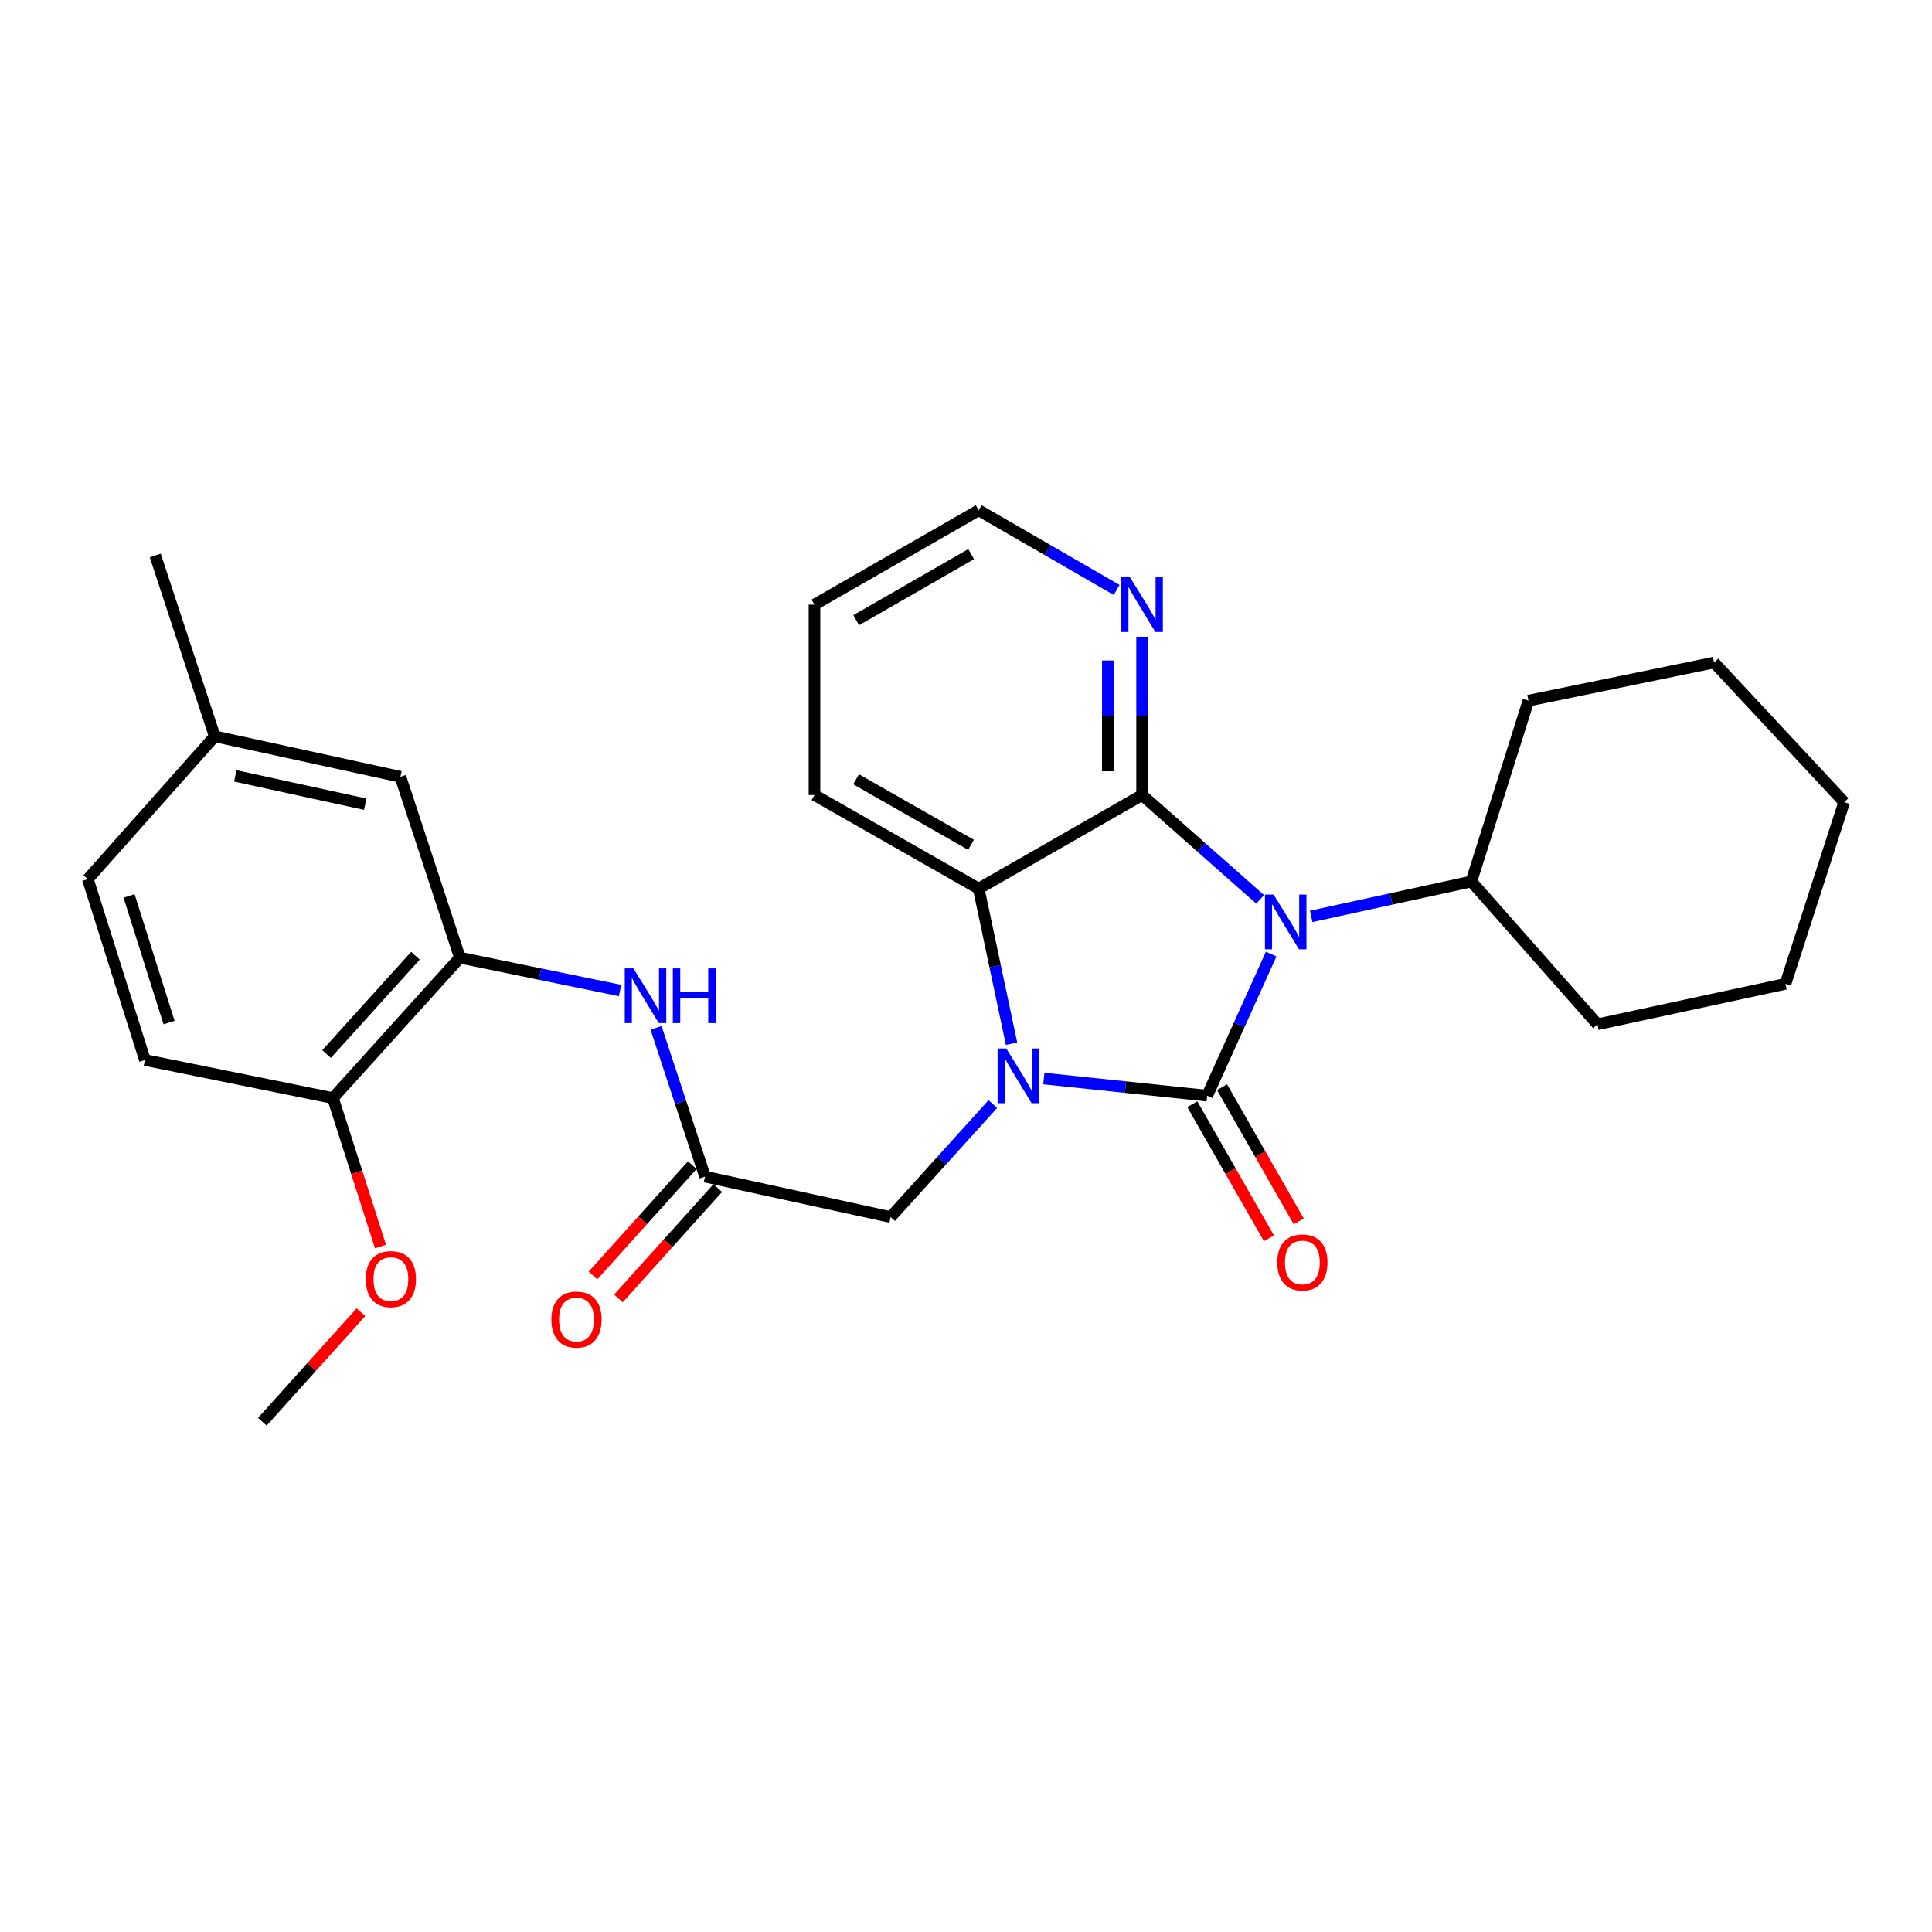 <?xml version='1.0' encoding='iso-8859-1'?>
<svg version='1.1' baseProfile='full'
              xmlns='http://www.w3.org/2000/svg'
                      xmlns:rdkit='http://www.rdkit.org/xml'
                      xmlns:xlink='http://www.w3.org/1999/xlink'
                  xml:space='preserve'
width='1000px' height='1000px' viewBox='0 0 1000 1000'>
<!-- END OF HEADER -->
<rect style='opacity:1.0;fill:#FFFFFF;stroke:none' width='1000' height='1000' x='0' y='0'> </rect>
<path class='bond-0' d='M 624.829,567.13 L 641.396,530.482' style='fill:none;fill-rule:evenodd;stroke:#000000;stroke-width:6px;stroke-linecap:butt;stroke-linejoin:miter;stroke-opacity:1' />
<path class='bond-0' d='M 641.396,530.482 L 657.963,493.833' style='fill:none;fill-rule:evenodd;stroke:#0000FF;stroke-width:6px;stroke-linecap:butt;stroke-linejoin:miter;stroke-opacity:1' />
<path class='bond-1' d='M 624.829,567.13 L 582.563,562.689' style='fill:none;fill-rule:evenodd;stroke:#000000;stroke-width:6px;stroke-linecap:butt;stroke-linejoin:miter;stroke-opacity:1' />
<path class='bond-1' d='M 582.563,562.689 L 540.297,558.248' style='fill:none;fill-rule:evenodd;stroke:#0000FF;stroke-width:6px;stroke-linecap:butt;stroke-linejoin:miter;stroke-opacity:1' />
<path class='bond-9' d='M 617.128,571.53 L 636.964,606.247' style='fill:none;fill-rule:evenodd;stroke:#000000;stroke-width:6px;stroke-linecap:butt;stroke-linejoin:miter;stroke-opacity:1' />
<path class='bond-9' d='M 636.964,606.247 L 656.801,640.965' style='fill:none;fill-rule:evenodd;stroke:#FF0000;stroke-width:6px;stroke-linecap:butt;stroke-linejoin:miter;stroke-opacity:1' />
<path class='bond-9' d='M 632.53,562.73 L 652.366,597.447' style='fill:none;fill-rule:evenodd;stroke:#000000;stroke-width:6px;stroke-linecap:butt;stroke-linejoin:miter;stroke-opacity:1' />
<path class='bond-9' d='M 652.366,597.447 L 672.202,632.165' style='fill:none;fill-rule:evenodd;stroke:#FF0000;stroke-width:6px;stroke-linecap:butt;stroke-linejoin:miter;stroke-opacity:1' />
<path class='bond-2' d='M 652.259,465.521 L 621.702,438.513' style='fill:none;fill-rule:evenodd;stroke:#0000FF;stroke-width:6px;stroke-linecap:butt;stroke-linejoin:miter;stroke-opacity:1' />
<path class='bond-2' d='M 621.702,438.513 L 591.146,411.505' style='fill:none;fill-rule:evenodd;stroke:#000000;stroke-width:6px;stroke-linecap:butt;stroke-linejoin:miter;stroke-opacity:1' />
<path class='bond-10' d='M 678.678,474.33 L 720.12,465.297' style='fill:none;fill-rule:evenodd;stroke:#0000FF;stroke-width:6px;stroke-linecap:butt;stroke-linejoin:miter;stroke-opacity:1' />
<path class='bond-10' d='M 720.12,465.297 L 761.562,456.265' style='fill:none;fill-rule:evenodd;stroke:#000000;stroke-width:6px;stroke-linecap:butt;stroke-linejoin:miter;stroke-opacity:1' />
<path class='bond-3' d='M 523.576,540.225 L 515.075,500.093' style='fill:none;fill-rule:evenodd;stroke:#0000FF;stroke-width:6px;stroke-linecap:butt;stroke-linejoin:miter;stroke-opacity:1' />
<path class='bond-3' d='M 515.075,500.093 L 506.573,459.961' style='fill:none;fill-rule:evenodd;stroke:#000000;stroke-width:6px;stroke-linecap:butt;stroke-linejoin:miter;stroke-opacity:1' />
<path class='bond-6' d='M 513.896,571.461 L 487.446,600.707' style='fill:none;fill-rule:evenodd;stroke:#0000FF;stroke-width:6px;stroke-linecap:butt;stroke-linejoin:miter;stroke-opacity:1' />
<path class='bond-6' d='M 487.446,600.707 L 460.995,629.953' style='fill:none;fill-rule:evenodd;stroke:#000000;stroke-width:6px;stroke-linecap:butt;stroke-linejoin:miter;stroke-opacity:1' />
<path class='bond-8' d='M 591.146,411.505 L 591.146,370.544' style='fill:none;fill-rule:evenodd;stroke:#000000;stroke-width:6px;stroke-linecap:butt;stroke-linejoin:miter;stroke-opacity:1' />
<path class='bond-8' d='M 591.146,370.544 L 591.146,329.583' style='fill:none;fill-rule:evenodd;stroke:#0000FF;stroke-width:6px;stroke-linecap:butt;stroke-linejoin:miter;stroke-opacity:1' />
<path class='bond-8' d='M 573.407,399.217 L 573.407,370.544' style='fill:none;fill-rule:evenodd;stroke:#000000;stroke-width:6px;stroke-linecap:butt;stroke-linejoin:miter;stroke-opacity:1' />
<path class='bond-8' d='M 573.407,370.544 L 573.407,341.871' style='fill:none;fill-rule:evenodd;stroke:#0000FF;stroke-width:6px;stroke-linecap:butt;stroke-linejoin:miter;stroke-opacity:1' />
<path class='bond-28' d='M 591.146,411.505 L 506.573,459.961' style='fill:none;fill-rule:evenodd;stroke:#000000;stroke-width:6px;stroke-linecap:butt;stroke-linejoin:miter;stroke-opacity:1' />
<path class='bond-17' d='M 506.573,459.961 L 421.577,411.505' style='fill:none;fill-rule:evenodd;stroke:#000000;stroke-width:6px;stroke-linecap:butt;stroke-linejoin:miter;stroke-opacity:1' />
<path class='bond-17' d='M 502.609,437.282 L 443.111,403.363' style='fill:none;fill-rule:evenodd;stroke:#000000;stroke-width:6px;stroke-linecap:butt;stroke-linejoin:miter;stroke-opacity:1' />
<path class='bond-4' d='M 364.913,609.022 L 460.995,629.953' style='fill:none;fill-rule:evenodd;stroke:#000000;stroke-width:6px;stroke-linecap:butt;stroke-linejoin:miter;stroke-opacity:1' />
<path class='bond-7' d='M 364.913,609.022 L 352.249,570.519' style='fill:none;fill-rule:evenodd;stroke:#000000;stroke-width:6px;stroke-linecap:butt;stroke-linejoin:miter;stroke-opacity:1' />
<path class='bond-7' d='M 352.249,570.519 L 339.585,532.017' style='fill:none;fill-rule:evenodd;stroke:#0000FF;stroke-width:6px;stroke-linecap:butt;stroke-linejoin:miter;stroke-opacity:1' />
<path class='bond-13' d='M 358.321,603.088 L 332.625,631.635' style='fill:none;fill-rule:evenodd;stroke:#000000;stroke-width:6px;stroke-linecap:butt;stroke-linejoin:miter;stroke-opacity:1' />
<path class='bond-13' d='M 332.625,631.635 L 306.929,660.183' style='fill:none;fill-rule:evenodd;stroke:#FF0000;stroke-width:6px;stroke-linecap:butt;stroke-linejoin:miter;stroke-opacity:1' />
<path class='bond-13' d='M 371.505,614.956 L 345.809,643.503' style='fill:none;fill-rule:evenodd;stroke:#000000;stroke-width:6px;stroke-linecap:butt;stroke-linejoin:miter;stroke-opacity:1' />
<path class='bond-13' d='M 345.809,643.503 L 320.113,672.05' style='fill:none;fill-rule:evenodd;stroke:#FF0000;stroke-width:6px;stroke-linecap:butt;stroke-linejoin:miter;stroke-opacity:1' />
<path class='bond-5' d='M 238.044,495.684 L 279.484,504.185' style='fill:none;fill-rule:evenodd;stroke:#000000;stroke-width:6px;stroke-linecap:butt;stroke-linejoin:miter;stroke-opacity:1' />
<path class='bond-5' d='M 279.484,504.185 L 320.925,512.687' style='fill:none;fill-rule:evenodd;stroke:#0000FF;stroke-width:6px;stroke-linecap:butt;stroke-linejoin:miter;stroke-opacity:1' />
<path class='bond-11' d='M 238.044,495.684 L 172.333,568.362' style='fill:none;fill-rule:evenodd;stroke:#000000;stroke-width:6px;stroke-linecap:butt;stroke-linejoin:miter;stroke-opacity:1' />
<path class='bond-11' d='M 215.03,494.689 L 169.032,545.564' style='fill:none;fill-rule:evenodd;stroke:#000000;stroke-width:6px;stroke-linecap:butt;stroke-linejoin:miter;stroke-opacity:1' />
<path class='bond-12' d='M 238.044,495.684 L 207.248,402.065' style='fill:none;fill-rule:evenodd;stroke:#000000;stroke-width:6px;stroke-linecap:butt;stroke-linejoin:miter;stroke-opacity:1' />
<path class='bond-19' d='M 577.964,305.345 L 542.268,284.727' style='fill:none;fill-rule:evenodd;stroke:#0000FF;stroke-width:6px;stroke-linecap:butt;stroke-linejoin:miter;stroke-opacity:1' />
<path class='bond-19' d='M 542.268,284.727 L 506.573,264.109' style='fill:none;fill-rule:evenodd;stroke:#000000;stroke-width:6px;stroke-linecap:butt;stroke-linejoin:miter;stroke-opacity:1' />
<path class='bond-20' d='M 761.562,456.265 L 826.849,530.175' style='fill:none;fill-rule:evenodd;stroke:#000000;stroke-width:6px;stroke-linecap:butt;stroke-linejoin:miter;stroke-opacity:1' />
<path class='bond-21' d='M 761.562,456.265 L 791.126,362.646' style='fill:none;fill-rule:evenodd;stroke:#000000;stroke-width:6px;stroke-linecap:butt;stroke-linejoin:miter;stroke-opacity:1' />
<path class='bond-14' d='M 172.333,568.362 L 75.019,548.652' style='fill:none;fill-rule:evenodd;stroke:#000000;stroke-width:6px;stroke-linecap:butt;stroke-linejoin:miter;stroke-opacity:1' />
<path class='bond-18' d='M 172.333,568.362 L 184.64,606.787' style='fill:none;fill-rule:evenodd;stroke:#000000;stroke-width:6px;stroke-linecap:butt;stroke-linejoin:miter;stroke-opacity:1' />
<path class='bond-18' d='M 184.64,606.787 L 196.947,645.213' style='fill:none;fill-rule:evenodd;stroke:#FF0000;stroke-width:6px;stroke-linecap:butt;stroke-linejoin:miter;stroke-opacity:1' />
<path class='bond-15' d='M 207.248,402.065 L 111.155,381.123' style='fill:none;fill-rule:evenodd;stroke:#000000;stroke-width:6px;stroke-linecap:butt;stroke-linejoin:miter;stroke-opacity:1' />
<path class='bond-15' d='M 189.057,416.255 L 121.792,401.596' style='fill:none;fill-rule:evenodd;stroke:#000000;stroke-width:6px;stroke-linecap:butt;stroke-linejoin:miter;stroke-opacity:1' />
<path class='bond-31' d='M 75.019,548.652 L 45.455,455.033' style='fill:none;fill-rule:evenodd;stroke:#000000;stroke-width:6px;stroke-linecap:butt;stroke-linejoin:miter;stroke-opacity:1' />
<path class='bond-31' d='M 87.499,529.268 L 66.804,463.735' style='fill:none;fill-rule:evenodd;stroke:#000000;stroke-width:6px;stroke-linecap:butt;stroke-linejoin:miter;stroke-opacity:1' />
<path class='bond-16' d='M 111.155,381.123 L 45.455,455.033' style='fill:none;fill-rule:evenodd;stroke:#000000;stroke-width:6px;stroke-linecap:butt;stroke-linejoin:miter;stroke-opacity:1' />
<path class='bond-22' d='M 111.155,381.123 L 80.36,287.504' style='fill:none;fill-rule:evenodd;stroke:#000000;stroke-width:6px;stroke-linecap:butt;stroke-linejoin:miter;stroke-opacity:1' />
<path class='bond-24' d='M 421.577,411.505 L 421.577,312.959' style='fill:none;fill-rule:evenodd;stroke:#000000;stroke-width:6px;stroke-linecap:butt;stroke-linejoin:miter;stroke-opacity:1' />
<path class='bond-23' d='M 186.835,679.192 L 161.313,707.541' style='fill:none;fill-rule:evenodd;stroke:#FF0000;stroke-width:6px;stroke-linecap:butt;stroke-linejoin:miter;stroke-opacity:1' />
<path class='bond-23' d='M 161.313,707.541 L 135.792,735.891' style='fill:none;fill-rule:evenodd;stroke:#000000;stroke-width:6px;stroke-linecap:butt;stroke-linejoin:miter;stroke-opacity:1' />
<path class='bond-29' d='M 506.573,264.109 L 421.577,312.959' style='fill:none;fill-rule:evenodd;stroke:#000000;stroke-width:6px;stroke-linecap:butt;stroke-linejoin:miter;stroke-opacity:1' />
<path class='bond-29' d='M 502.662,286.816 L 443.165,321.011' style='fill:none;fill-rule:evenodd;stroke:#000000;stroke-width:6px;stroke-linecap:butt;stroke-linejoin:miter;stroke-opacity:1' />
<path class='bond-26' d='M 826.849,530.175 L 924.164,509.234' style='fill:none;fill-rule:evenodd;stroke:#000000;stroke-width:6px;stroke-linecap:butt;stroke-linejoin:miter;stroke-opacity:1' />
<path class='bond-25' d='M 791.126,362.646 L 887.199,342.937' style='fill:none;fill-rule:evenodd;stroke:#000000;stroke-width:6px;stroke-linecap:butt;stroke-linejoin:miter;stroke-opacity:1' />
<path class='bond-27' d='M 887.199,342.937 L 954.545,415.201' style='fill:none;fill-rule:evenodd;stroke:#000000;stroke-width:6px;stroke-linecap:butt;stroke-linejoin:miter;stroke-opacity:1' />
<path class='bond-30' d='M 924.164,509.234 L 954.545,415.201' style='fill:none;fill-rule:evenodd;stroke:#000000;stroke-width:6px;stroke-linecap:butt;stroke-linejoin:miter;stroke-opacity:1' />
<path  class='atom-1' d='M 659.219 463.046
L 668.499 478.046
Q 669.419 479.526, 670.899 482.206
Q 672.379 484.886, 672.459 485.046
L 672.459 463.046
L 676.219 463.046
L 676.219 491.366
L 672.339 491.366
L 662.379 474.966
Q 661.219 473.046, 659.979 470.846
Q 658.779 468.646, 658.419 467.966
L 658.419 491.366
L 654.739 491.366
L 654.739 463.046
L 659.219 463.046
' fill='#0000FF'/>
<path  class='atom-2' d='M 520.84 542.701
L 530.12 557.701
Q 531.04 559.181, 532.52 561.861
Q 534 564.541, 534.08 564.701
L 534.08 542.701
L 537.84 542.701
L 537.84 571.021
L 533.96 571.021
L 524 554.621
Q 522.84 552.701, 521.6 550.501
Q 520.4 548.301, 520.04 547.621
L 520.04 571.021
L 516.36 571.021
L 516.36 542.701
L 520.84 542.701
' fill='#0000FF'/>
<path  class='atom-8' d='M 327.857 501.233
L 337.137 516.233
Q 338.057 517.713, 339.537 520.393
Q 341.017 523.073, 341.097 523.233
L 341.097 501.233
L 344.857 501.233
L 344.857 529.553
L 340.977 529.553
L 331.017 513.153
Q 329.857 511.233, 328.617 509.033
Q 327.417 506.833, 327.057 506.153
L 327.057 529.553
L 323.377 529.553
L 323.377 501.233
L 327.857 501.233
' fill='#0000FF'/>
<path  class='atom-8' d='M 348.257 501.233
L 352.097 501.233
L 352.097 513.273
L 366.577 513.273
L 366.577 501.233
L 370.417 501.233
L 370.417 529.553
L 366.577 529.553
L 366.577 516.473
L 352.097 516.473
L 352.097 529.553
L 348.257 529.553
L 348.257 501.233
' fill='#0000FF'/>
<path  class='atom-9' d='M 584.886 298.799
L 594.166 313.799
Q 595.086 315.279, 596.566 317.959
Q 598.046 320.639, 598.126 320.799
L 598.126 298.799
L 601.886 298.799
L 601.886 327.119
L 598.006 327.119
L 588.046 310.719
Q 586.886 308.799, 585.646 306.599
Q 584.446 304.399, 584.086 303.719
L 584.086 327.119
L 580.406 327.119
L 580.406 298.799
L 584.886 298.799
' fill='#0000FF'/>
<path  class='atom-10' d='M 661.102 653.448
Q 661.102 646.648, 664.462 642.848
Q 667.822 639.048, 674.102 639.048
Q 680.382 639.048, 683.742 642.848
Q 687.102 646.648, 687.102 653.448
Q 687.102 660.328, 683.702 664.248
Q 680.302 668.128, 674.102 668.128
Q 667.862 668.128, 664.462 664.248
Q 661.102 660.368, 661.102 653.448
M 674.102 664.928
Q 678.422 664.928, 680.742 662.048
Q 683.102 659.128, 683.102 653.448
Q 683.102 647.888, 680.742 645.088
Q 678.422 642.248, 674.102 642.248
Q 669.782 642.248, 667.422 645.048
Q 665.102 647.848, 665.102 653.448
Q 665.102 659.168, 667.422 662.048
Q 669.782 664.928, 674.102 664.928
' fill='#FF0000'/>
<path  class='atom-14' d='M 285.394 683.002
Q 285.394 676.202, 288.754 672.402
Q 292.114 668.602, 298.394 668.602
Q 304.674 668.602, 308.034 672.402
Q 311.394 676.202, 311.394 683.002
Q 311.394 689.882, 307.994 693.802
Q 304.594 697.682, 298.394 697.682
Q 292.154 697.682, 288.754 693.802
Q 285.394 689.922, 285.394 683.002
M 298.394 694.482
Q 302.714 694.482, 305.034 691.602
Q 307.394 688.682, 307.394 683.002
Q 307.394 677.442, 305.034 674.642
Q 302.714 671.802, 298.394 671.802
Q 294.074 671.802, 291.714 674.602
Q 289.394 677.402, 289.394 683.002
Q 289.394 688.722, 291.714 691.602
Q 294.074 694.482, 298.394 694.482
' fill='#FF0000'/>
<path  class='atom-19' d='M 189.321 662.071
Q 189.321 655.271, 192.681 651.471
Q 196.041 647.671, 202.321 647.671
Q 208.601 647.671, 211.961 651.471
Q 215.321 655.271, 215.321 662.071
Q 215.321 668.951, 211.921 672.871
Q 208.521 676.751, 202.321 676.751
Q 196.081 676.751, 192.681 672.871
Q 189.321 668.991, 189.321 662.071
M 202.321 673.551
Q 206.641 673.551, 208.961 670.671
Q 211.321 667.751, 211.321 662.071
Q 211.321 656.511, 208.961 653.711
Q 206.641 650.871, 202.321 650.871
Q 198.001 650.871, 195.641 653.671
Q 193.321 656.471, 193.321 662.071
Q 193.321 667.791, 195.641 670.671
Q 198.001 673.551, 202.321 673.551
' fill='#FF0000'/>
</svg>
